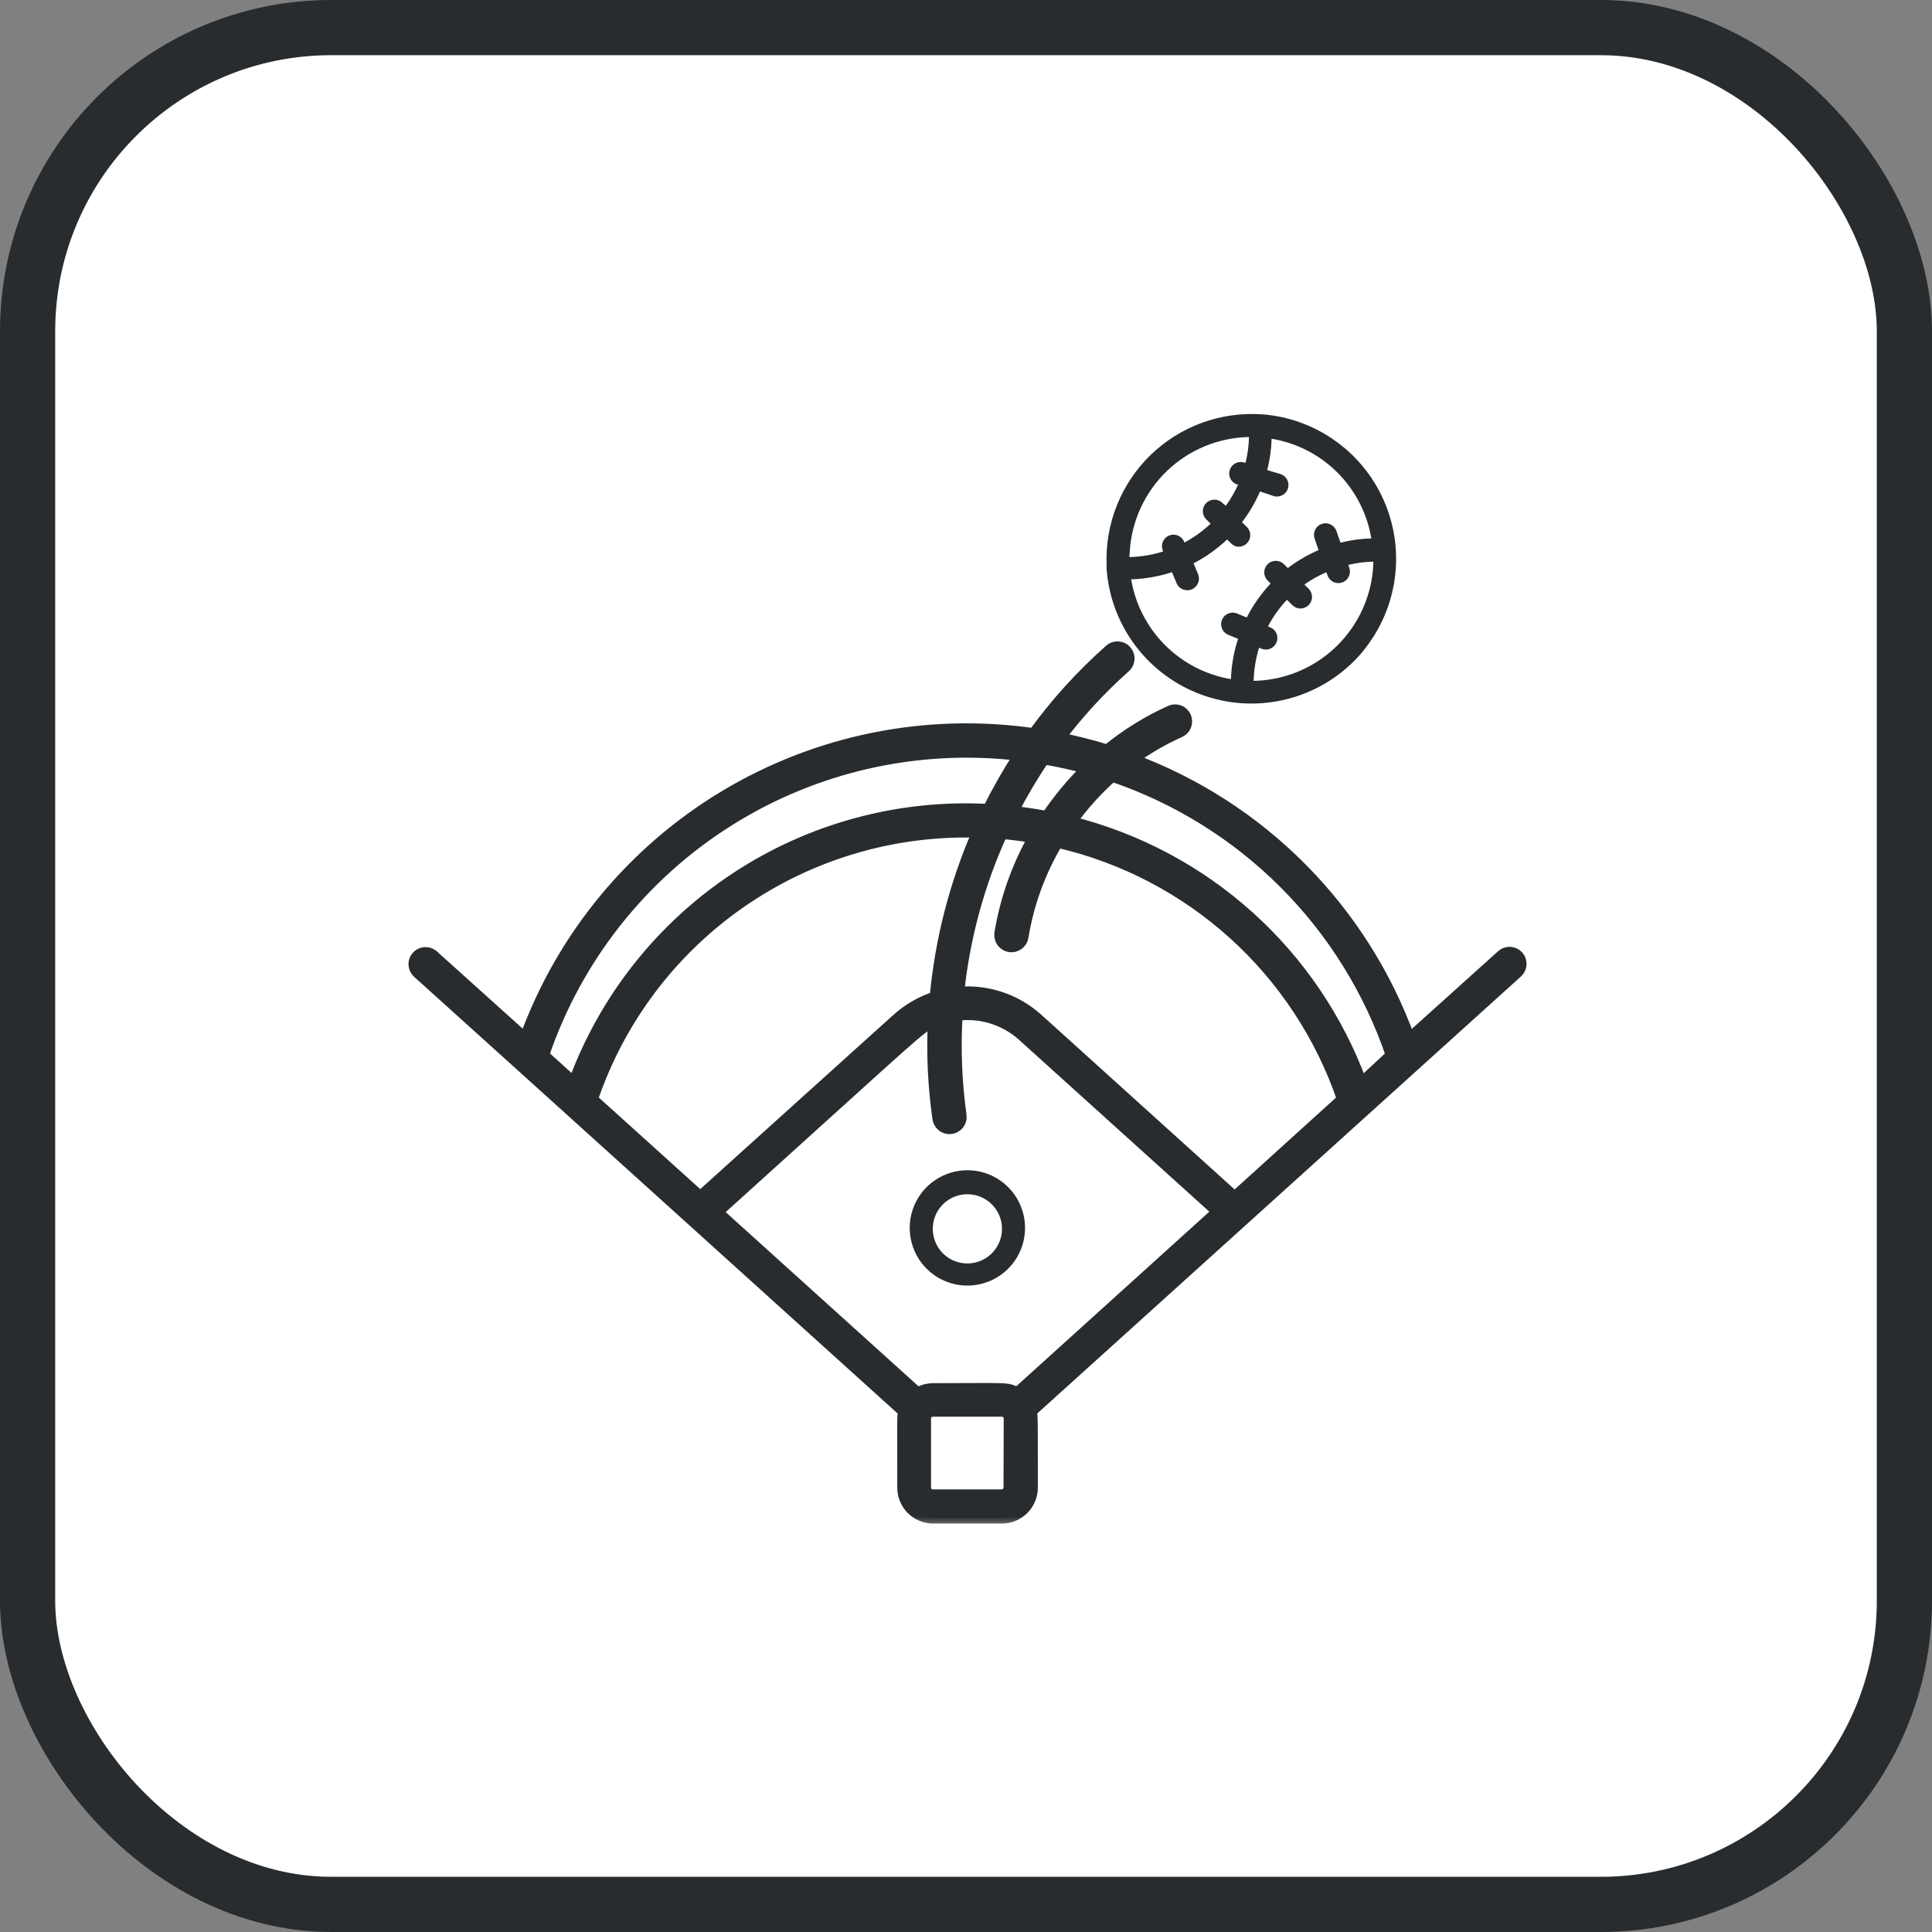 <?xml version="1.0" encoding="UTF-8"?>
<svg xmlns="http://www.w3.org/2000/svg" width="70" height="70" viewBox="0 0 70 70" fill="none">
  <rect x="0" y="0" width="70" height="70" fill="#808080" stroke="none"/>
  <rect x="1" y="1" width="68" height="68" rx="11" fill="white" stroke="#282C2F" stroke-width="2"></rect>
  <mask id="path-2-outside-1_4523_27179" maskUnits="userSpaceOnUse" x="14" y="22.438" width="42" height="33" fill="black">
    <rect fill="white" x="14" y="22.438" width="42" height="33"></rect>
    <path d="M55.005 34.644C54.968 34.603 54.923 34.569 54.873 34.546C54.823 34.522 54.769 34.508 54.714 34.505C54.659 34.503 54.604 34.511 54.552 34.53C54.5 34.548 54.452 34.577 54.411 34.615L51.068 37.624C50.229 35.312 48.897 33.21 47.165 31.464C45.434 29.718 43.343 28.369 41.038 27.51C41.572 27.122 42.145 26.79 42.748 26.52C42.848 26.474 42.927 26.391 42.966 26.287C43.005 26.184 43.002 26.069 42.957 25.968C42.913 25.871 42.835 25.795 42.737 25.753C42.639 25.712 42.529 25.71 42.43 25.747C41.599 26.119 40.821 26.6 40.115 27.176C39.549 27.002 38.974 26.856 38.393 26.741C39.097 25.808 39.893 24.948 40.767 24.171C40.85 24.098 40.9 23.995 40.907 23.884C40.914 23.774 40.877 23.665 40.804 23.582C40.768 23.54 40.724 23.506 40.674 23.482C40.625 23.457 40.571 23.443 40.516 23.439C40.46 23.436 40.405 23.443 40.353 23.461C40.3 23.479 40.252 23.508 40.211 23.544C39.183 24.453 38.258 25.472 37.453 26.583C33.581 26.023 29.634 26.814 26.277 28.824C22.921 30.833 20.359 33.938 19.023 37.615L15.68 34.606C15.596 34.539 15.489 34.506 15.382 34.515C15.275 34.525 15.175 34.575 15.104 34.656C15.033 34.736 14.996 34.842 15 34.949C15.005 35.057 15.051 35.159 15.128 35.233C21.589 41.063 16.495 36.466 25.079 44.218L32.743 51.143C32.693 51.36 32.71 51.293 32.71 53.901C32.71 54.19 32.824 54.468 33.027 54.674C33.23 54.879 33.507 54.997 33.796 55H36.304C36.595 55 36.875 54.884 37.081 54.678C37.287 54.472 37.403 54.192 37.403 53.901C37.403 51.226 37.403 51.322 37.365 51.139L54.971 35.233C55.054 35.159 55.104 35.056 55.11 34.946C55.116 34.835 55.078 34.727 55.005 34.644ZM37.829 27.498C38.351 27.586 38.869 27.7 39.379 27.84C38.838 28.37 38.352 28.954 37.929 29.583C37.511 29.504 37.093 29.445 36.701 29.399C37.038 28.744 37.415 28.108 37.829 27.498ZM19.696 38.23C20.889 34.72 23.25 31.726 26.386 29.748C29.521 27.77 33.241 26.929 36.922 27.364C36.513 27.997 36.139 28.653 35.802 29.328C32.571 29.155 29.37 30.022 26.668 31.802C23.966 33.583 21.906 36.183 20.791 39.22L19.696 38.23ZM21.464 39.826C22.449 36.933 24.336 34.432 26.848 32.691C29.359 30.95 32.363 30.06 35.418 30.151C34.593 32.048 34.075 34.064 33.884 36.123C33.372 36.29 32.901 36.562 32.501 36.922L25.371 43.353L21.464 39.826ZM36.559 53.901C36.559 53.969 36.532 54.035 36.484 54.084C36.437 54.133 36.372 54.162 36.304 54.164H33.796C33.762 54.164 33.727 54.157 33.695 54.144C33.663 54.131 33.634 54.111 33.61 54.087C33.586 54.063 33.566 54.034 33.553 54.002C33.54 53.97 33.533 53.935 33.533 53.901V51.394C33.533 51.324 33.561 51.257 33.61 51.207C33.659 51.158 33.726 51.13 33.796 51.13H36.304C36.373 51.13 36.44 51.158 36.49 51.207C36.539 51.257 36.567 51.324 36.567 51.394L36.559 53.901ZM36.851 50.47C36.513 50.261 36.487 50.315 33.809 50.315C33.612 50.316 33.418 50.369 33.249 50.47L25.994 43.917C33.654 37.005 33.24 37.306 33.817 37.03C33.762 38.199 33.818 39.37 33.984 40.528C33.992 40.583 34.01 40.636 34.038 40.684C34.066 40.731 34.104 40.773 34.148 40.806C34.192 40.84 34.243 40.864 34.296 40.878C34.35 40.892 34.406 40.895 34.461 40.887C34.516 40.88 34.568 40.861 34.616 40.833C34.664 40.805 34.706 40.768 34.739 40.724C34.772 40.679 34.797 40.629 34.811 40.575C34.825 40.522 34.828 40.466 34.82 40.411C34.652 39.21 34.604 37.994 34.678 36.784C35.103 36.728 35.536 36.766 35.946 36.894C36.355 37.021 36.733 37.236 37.052 37.523L44.114 43.901L36.851 50.47ZM44.733 43.366L37.603 36.922C37.217 36.572 36.764 36.306 36.27 36.139C35.777 35.972 35.255 35.909 34.736 35.952C34.945 33.962 35.474 32.019 36.304 30.197C36.688 30.231 37.072 30.281 37.449 30.344C36.843 31.42 36.431 32.594 36.228 33.812C36.211 33.923 36.238 34.036 36.303 34.127C36.369 34.218 36.469 34.279 36.579 34.297C36.69 34.315 36.804 34.288 36.895 34.222C36.985 34.156 37.046 34.057 37.064 33.946C37.263 32.734 37.688 31.57 38.318 30.515C40.688 31.061 42.88 32.203 44.686 33.832C46.493 35.461 47.853 37.524 48.64 39.826L44.733 43.366ZM49.33 39.233C48.479 36.919 47.077 34.847 45.243 33.199C43.41 31.551 41.202 30.376 38.811 29.775C39.245 29.172 39.744 28.619 40.299 28.125C42.646 28.921 44.778 30.247 46.531 31.999C48.284 33.751 49.61 35.883 50.408 38.23L49.33 39.233Z"></path>
  </mask>
  <path d="M55.005 34.644C54.968 34.603 54.923 34.569 54.873 34.546C54.823 34.522 54.769 34.508 54.714 34.505C54.659 34.503 54.604 34.511 54.552 34.53C54.5 34.548 54.452 34.577 54.411 34.615L51.068 37.624C50.229 35.312 48.897 33.21 47.165 31.464C45.434 29.718 43.343 28.369 41.038 27.51C41.572 27.122 42.145 26.79 42.748 26.52C42.848 26.474 42.927 26.391 42.966 26.287C43.005 26.184 43.002 26.069 42.957 25.968C42.913 25.871 42.835 25.795 42.737 25.753C42.639 25.712 42.529 25.71 42.43 25.747C41.599 26.119 40.821 26.6 40.115 27.176C39.549 27.002 38.974 26.856 38.393 26.741C39.097 25.808 39.893 24.948 40.767 24.171C40.85 24.098 40.9 23.995 40.907 23.884C40.914 23.774 40.877 23.665 40.804 23.582C40.768 23.54 40.724 23.506 40.674 23.482C40.625 23.457 40.571 23.443 40.516 23.439C40.46 23.436 40.405 23.443 40.353 23.461C40.3 23.479 40.252 23.508 40.211 23.544C39.183 24.453 38.258 25.472 37.453 26.583C33.581 26.023 29.634 26.814 26.277 28.824C22.921 30.833 20.359 33.938 19.023 37.615L15.68 34.606C15.596 34.539 15.489 34.506 15.382 34.515C15.275 34.525 15.175 34.575 15.104 34.656C15.033 34.736 14.996 34.842 15 34.949C15.005 35.057 15.051 35.159 15.128 35.233C21.589 41.063 16.495 36.466 25.079 44.218L32.743 51.143C32.693 51.36 32.71 51.293 32.71 53.901C32.71 54.19 32.824 54.468 33.027 54.674C33.23 54.879 33.507 54.997 33.796 55H36.304C36.595 55 36.875 54.884 37.081 54.678C37.287 54.472 37.403 54.192 37.403 53.901C37.403 51.226 37.403 51.322 37.365 51.139L54.971 35.233C55.054 35.159 55.104 35.056 55.11 34.946C55.116 34.835 55.078 34.727 55.005 34.644ZM37.829 27.498C38.351 27.586 38.869 27.7 39.379 27.84C38.838 28.37 38.352 28.954 37.929 29.583C37.511 29.504 37.093 29.445 36.701 29.399C37.038 28.744 37.415 28.108 37.829 27.498ZM19.696 38.23C20.889 34.72 23.25 31.726 26.386 29.748C29.521 27.77 33.241 26.929 36.922 27.364C36.513 27.997 36.139 28.653 35.802 29.328C32.571 29.155 29.37 30.022 26.668 31.802C23.966 33.583 21.906 36.183 20.791 39.22L19.696 38.23ZM21.464 39.826C22.449 36.933 24.336 34.432 26.848 32.691C29.359 30.95 32.363 30.06 35.418 30.151C34.593 32.048 34.075 34.064 33.884 36.123C33.372 36.29 32.901 36.562 32.501 36.922L25.371 43.353L21.464 39.826ZM36.559 53.901C36.559 53.969 36.532 54.035 36.484 54.084C36.437 54.133 36.372 54.162 36.304 54.164H33.796C33.762 54.164 33.727 54.157 33.695 54.144C33.663 54.131 33.634 54.111 33.61 54.087C33.586 54.063 33.566 54.034 33.553 54.002C33.54 53.97 33.533 53.935 33.533 53.901V51.394C33.533 51.324 33.561 51.257 33.61 51.207C33.659 51.158 33.726 51.13 33.796 51.13H36.304C36.373 51.13 36.44 51.158 36.49 51.207C36.539 51.257 36.567 51.324 36.567 51.394L36.559 53.901ZM36.851 50.47C36.513 50.261 36.487 50.315 33.809 50.315C33.612 50.316 33.418 50.369 33.249 50.47L25.994 43.917C33.654 37.005 33.24 37.306 33.817 37.03C33.762 38.199 33.818 39.37 33.984 40.528C33.992 40.583 34.01 40.636 34.038 40.684C34.066 40.731 34.104 40.773 34.148 40.806C34.192 40.84 34.243 40.864 34.296 40.878C34.35 40.892 34.406 40.895 34.461 40.887C34.516 40.88 34.568 40.861 34.616 40.833C34.664 40.805 34.706 40.768 34.739 40.724C34.772 40.679 34.797 40.629 34.811 40.575C34.825 40.522 34.828 40.466 34.82 40.411C34.652 39.21 34.604 37.994 34.678 36.784C35.103 36.728 35.536 36.766 35.946 36.894C36.355 37.021 36.733 37.236 37.052 37.523L44.114 43.901L36.851 50.47ZM44.733 43.366L37.603 36.922C37.217 36.572 36.764 36.306 36.27 36.139C35.777 35.972 35.255 35.909 34.736 35.952C34.945 33.962 35.474 32.019 36.304 30.197C36.688 30.231 37.072 30.281 37.449 30.344C36.843 31.42 36.431 32.594 36.228 33.812C36.211 33.923 36.238 34.036 36.303 34.127C36.369 34.218 36.469 34.279 36.579 34.297C36.69 34.315 36.804 34.288 36.895 34.222C36.985 34.156 37.046 34.057 37.064 33.946C37.263 32.734 37.688 31.57 38.318 30.515C40.688 31.061 42.88 32.203 44.686 33.832C46.493 35.461 47.853 37.524 48.64 39.826L44.733 43.366ZM49.33 39.233C48.479 36.919 47.077 34.847 45.243 33.199C43.41 31.551 41.202 30.376 38.811 29.775C39.245 29.172 39.744 28.619 40.299 28.125C42.646 28.921 44.778 30.247 46.531 31.999C48.284 33.751 49.61 35.883 50.408 38.23L49.33 39.233Z" fill="#282C2F"></path>
  <path d="M55.005 34.644C54.968 34.603 54.923 34.569 54.873 34.546C54.823 34.522 54.769 34.508 54.714 34.505C54.659 34.503 54.604 34.511 54.552 34.53C54.5 34.548 54.452 34.577 54.411 34.615L51.068 37.624C50.229 35.312 48.897 33.21 47.165 31.464C45.434 29.718 43.343 28.369 41.038 27.51C41.572 27.122 42.145 26.79 42.748 26.52C42.848 26.474 42.927 26.391 42.966 26.287C43.005 26.184 43.002 26.069 42.957 25.968C42.913 25.871 42.835 25.795 42.737 25.753C42.639 25.712 42.529 25.71 42.43 25.747C41.599 26.119 40.821 26.6 40.115 27.176C39.549 27.002 38.974 26.856 38.393 26.741C39.097 25.808 39.893 24.948 40.767 24.171C40.85 24.098 40.9 23.995 40.907 23.884C40.914 23.774 40.877 23.665 40.804 23.582C40.768 23.54 40.724 23.506 40.674 23.482C40.625 23.457 40.571 23.443 40.516 23.439C40.46 23.436 40.405 23.443 40.353 23.461C40.3 23.479 40.252 23.508 40.211 23.544C39.183 24.453 38.258 25.472 37.453 26.583C33.581 26.023 29.634 26.814 26.277 28.824C22.921 30.833 20.359 33.938 19.023 37.615L15.68 34.606C15.596 34.539 15.489 34.506 15.382 34.515C15.275 34.525 15.175 34.575 15.104 34.656C15.033 34.736 14.996 34.842 15 34.949C15.005 35.057 15.051 35.159 15.128 35.233C21.589 41.063 16.495 36.466 25.079 44.218L32.743 51.143C32.693 51.36 32.71 51.293 32.71 53.901C32.71 54.19 32.824 54.468 33.027 54.674C33.23 54.879 33.507 54.997 33.796 55H36.304C36.595 55 36.875 54.884 37.081 54.678C37.287 54.472 37.403 54.192 37.403 53.901C37.403 51.226 37.403 51.322 37.365 51.139L54.971 35.233C55.054 35.159 55.104 35.056 55.11 34.946C55.116 34.835 55.078 34.727 55.005 34.644ZM37.829 27.498C38.351 27.586 38.869 27.7 39.379 27.84C38.838 28.37 38.352 28.954 37.929 29.583C37.511 29.504 37.093 29.445 36.701 29.399C37.038 28.744 37.415 28.108 37.829 27.498ZM19.696 38.23C20.889 34.72 23.25 31.726 26.386 29.748C29.521 27.77 33.241 26.929 36.922 27.364C36.513 27.997 36.139 28.653 35.802 29.328C32.571 29.155 29.37 30.022 26.668 31.802C23.966 33.583 21.906 36.183 20.791 39.22L19.696 38.23ZM21.464 39.826C22.449 36.933 24.336 34.432 26.848 32.691C29.359 30.95 32.363 30.06 35.418 30.151C34.593 32.048 34.075 34.064 33.884 36.123C33.372 36.29 32.901 36.562 32.501 36.922L25.371 43.353L21.464 39.826ZM36.559 53.901C36.559 53.969 36.532 54.035 36.484 54.084C36.437 54.133 36.372 54.162 36.304 54.164H33.796C33.762 54.164 33.727 54.157 33.695 54.144C33.663 54.131 33.634 54.111 33.61 54.087C33.586 54.063 33.566 54.034 33.553 54.002C33.54 53.97 33.533 53.935 33.533 53.901V51.394C33.533 51.324 33.561 51.257 33.61 51.207C33.659 51.158 33.726 51.13 33.796 51.13H36.304C36.373 51.13 36.44 51.158 36.49 51.207C36.539 51.257 36.567 51.324 36.567 51.394L36.559 53.901ZM36.851 50.47C36.513 50.261 36.487 50.315 33.809 50.315C33.612 50.316 33.418 50.369 33.249 50.47L25.994 43.917C33.654 37.005 33.24 37.306 33.817 37.03C33.762 38.199 33.818 39.37 33.984 40.528C33.992 40.583 34.01 40.636 34.038 40.684C34.066 40.731 34.104 40.773 34.148 40.806C34.192 40.84 34.243 40.864 34.296 40.878C34.35 40.892 34.406 40.895 34.461 40.887C34.516 40.88 34.568 40.861 34.616 40.833C34.664 40.805 34.706 40.768 34.739 40.724C34.772 40.679 34.797 40.629 34.811 40.575C34.825 40.522 34.828 40.466 34.82 40.411C34.652 39.21 34.604 37.994 34.678 36.784C35.103 36.728 35.536 36.766 35.946 36.894C36.355 37.021 36.733 37.236 37.052 37.523L44.114 43.901L36.851 50.47ZM44.733 43.366L37.603 36.922C37.217 36.572 36.764 36.306 36.27 36.139C35.777 35.972 35.255 35.909 34.736 35.952C34.945 33.962 35.474 32.019 36.304 30.197C36.688 30.231 37.072 30.281 37.449 30.344C36.843 31.42 36.431 32.594 36.228 33.812C36.211 33.923 36.238 34.036 36.303 34.127C36.369 34.218 36.469 34.279 36.579 34.297C36.69 34.315 36.804 34.288 36.895 34.222C36.985 34.156 37.046 34.057 37.064 33.946C37.263 32.734 37.688 31.57 38.318 30.515C40.688 31.061 42.88 32.203 44.686 33.832C46.493 35.461 47.853 37.524 48.64 39.826L44.733 43.366ZM49.33 39.233C48.479 36.919 47.077 34.847 45.243 33.199C43.41 31.551 41.202 30.376 38.811 29.775C39.245 29.172 39.744 28.619 40.299 28.125C42.646 28.921 44.778 30.247 46.531 31.999C48.284 33.751 49.61 35.883 50.408 38.23L49.33 39.233Z" stroke="#282C2F" stroke-width="0.4" mask="url(#path-2-outside-1_4523_27179)"></path>
  <path d="M35.05 42.4C34.637 42.4 34.233 42.523 33.889 42.752C33.545 42.982 33.278 43.308 33.119 43.69C32.961 44.072 32.92 44.492 33.001 44.897C33.081 45.303 33.28 45.675 33.572 45.967C33.865 46.26 34.237 46.459 34.642 46.539C35.047 46.62 35.468 46.578 35.849 46.42C36.231 46.262 36.558 45.994 36.787 45.651C37.017 45.307 37.139 44.903 37.139 44.49C37.139 43.936 36.919 43.404 36.527 43.012C36.136 42.62 35.604 42.4 35.05 42.4ZM35.05 45.777C34.802 45.777 34.559 45.703 34.353 45.566C34.147 45.428 33.986 45.232 33.892 45.003C33.797 44.774 33.772 44.522 33.82 44.279C33.869 44.035 33.988 43.812 34.163 43.637C34.339 43.461 34.562 43.342 34.805 43.294C35.048 43.245 35.3 43.27 35.53 43.365C35.759 43.46 35.955 43.62 36.092 43.827C36.23 44.033 36.304 44.275 36.304 44.523C36.304 44.856 36.172 45.175 35.936 45.41C35.701 45.645 35.382 45.777 35.05 45.777Z" fill="#282C2F"></path>
  <path d="M45.727 15.011H45.69C44.956 14.964 44.221 15.071 43.532 15.325C42.843 15.579 42.214 15.975 41.687 16.486C41.16 16.998 40.746 17.615 40.472 18.296C40.197 18.978 40.069 19.709 40.094 20.444V20.59C40.094 20.59 40.094 20.59 40.094 20.615C40.168 21.619 40.528 22.581 41.132 23.387C41.736 24.192 42.559 24.807 43.502 25.159C44.445 25.511 45.47 25.585 46.454 25.372C47.438 25.159 48.34 24.669 49.054 23.958C49.224 23.79 49.38 23.608 49.522 23.415C50.09 22.662 50.446 21.77 50.551 20.833C50.656 19.895 50.506 18.947 50.118 18.087C49.73 17.227 49.117 16.488 48.344 15.947C47.572 15.405 46.668 15.082 45.727 15.011ZM40.934 19.976C41.002 18.869 41.484 17.828 42.285 17.06C43.086 16.293 44.146 15.855 45.255 15.834C45.245 16.147 45.203 16.458 45.13 16.762H45.088C45.036 16.744 44.981 16.737 44.926 16.741C44.871 16.744 44.817 16.759 44.768 16.783C44.718 16.808 44.675 16.842 44.638 16.883C44.602 16.925 44.575 16.973 44.557 17.025C44.523 17.129 44.53 17.243 44.579 17.341C44.627 17.44 44.713 17.516 44.816 17.552H44.862C44.74 17.824 44.59 18.083 44.415 18.325L44.294 18.224C44.216 18.147 44.11 18.103 43.999 18.103C43.889 18.103 43.783 18.147 43.705 18.224C43.666 18.263 43.634 18.31 43.613 18.36C43.592 18.411 43.581 18.466 43.581 18.521C43.581 18.576 43.592 18.631 43.613 18.682C43.634 18.733 43.666 18.779 43.705 18.818L43.863 18.973C43.579 19.242 43.26 19.472 42.915 19.658C42.897 19.603 42.867 19.553 42.829 19.511C42.79 19.468 42.743 19.434 42.691 19.41C42.639 19.386 42.582 19.373 42.525 19.373C42.467 19.372 42.41 19.383 42.357 19.405C42.304 19.427 42.256 19.46 42.217 19.502C42.177 19.543 42.146 19.592 42.126 19.646C42.106 19.7 42.098 19.758 42.101 19.815C42.105 19.872 42.12 19.928 42.146 19.98C41.749 20.105 41.337 20.174 40.921 20.184L40.934 19.976ZM45.172 22.374L44.82 22.228C44.77 22.207 44.715 22.197 44.66 22.197C44.605 22.197 44.551 22.208 44.501 22.229C44.45 22.25 44.404 22.281 44.365 22.32C44.327 22.359 44.296 22.405 44.275 22.456C44.254 22.506 44.244 22.561 44.244 22.616C44.244 22.671 44.255 22.725 44.276 22.776C44.297 22.826 44.328 22.872 44.367 22.911C44.406 22.95 44.452 22.98 44.503 23.001L44.858 23.147C44.703 23.619 44.616 24.11 44.599 24.606C43.696 24.454 42.862 24.024 42.214 23.376C41.566 22.728 41.136 21.895 40.984 20.991C41.487 20.974 41.985 20.887 42.464 20.732L42.627 21.125C42.648 21.176 42.679 21.223 42.718 21.262C42.757 21.301 42.803 21.333 42.855 21.354C42.906 21.375 42.961 21.386 43.016 21.386C43.072 21.387 43.127 21.376 43.178 21.355C43.229 21.334 43.276 21.302 43.315 21.263C43.355 21.224 43.386 21.178 43.407 21.126C43.429 21.075 43.44 21.02 43.44 20.965C43.44 20.909 43.429 20.854 43.408 20.803L43.245 20.41C43.689 20.18 44.098 19.889 44.461 19.545C44.616 19.7 44.699 19.808 44.879 19.808C44.962 19.809 45.043 19.785 45.112 19.739C45.182 19.693 45.236 19.627 45.267 19.551C45.299 19.474 45.307 19.39 45.291 19.308C45.275 19.227 45.235 19.152 45.176 19.094L45 18.922C45.262 18.578 45.481 18.204 45.652 17.807C46.204 17.991 46.183 17.991 46.262 17.991C46.362 17.991 46.459 17.956 46.535 17.892C46.611 17.828 46.662 17.739 46.678 17.64C46.694 17.542 46.675 17.441 46.623 17.356C46.571 17.271 46.491 17.207 46.396 17.176L45.915 17.034C46.008 16.661 46.061 16.28 46.074 15.897C46.977 16.047 47.811 16.475 48.459 17.123C49.106 17.77 49.535 18.604 49.685 19.508C49.308 19.518 48.934 19.57 48.569 19.662L48.423 19.244C48.387 19.139 48.312 19.052 48.212 19.003C48.112 18.953 47.997 18.945 47.892 18.981C47.787 19.016 47.7 19.092 47.651 19.192C47.601 19.291 47.593 19.406 47.629 19.512L47.775 19.93C47.379 20.102 47.004 20.321 46.659 20.581L46.521 20.444C46.483 20.404 46.436 20.373 46.385 20.352C46.334 20.331 46.28 20.32 46.225 20.32C46.169 20.32 46.115 20.331 46.064 20.352C46.013 20.373 45.967 20.404 45.928 20.444C45.85 20.522 45.806 20.628 45.806 20.738C45.806 20.849 45.85 20.954 45.928 21.033L46.036 21.142C45.692 21.51 45.401 21.925 45.172 22.374ZM49.601 21.43C49.347 22.348 48.802 23.159 48.049 23.743C47.296 24.326 46.375 24.651 45.422 24.669C45.433 24.26 45.499 23.855 45.619 23.465L45.702 23.503C45.753 23.524 45.807 23.535 45.862 23.535C45.917 23.535 45.972 23.524 46.023 23.503C46.074 23.483 46.12 23.452 46.159 23.413C46.198 23.374 46.229 23.328 46.25 23.277C46.271 23.226 46.282 23.172 46.282 23.117C46.282 23.062 46.272 23.007 46.251 22.956C46.23 22.905 46.199 22.859 46.16 22.82C46.121 22.781 46.075 22.751 46.024 22.73L45.94 22.696C46.125 22.344 46.357 22.019 46.63 21.731L46.822 21.923C46.861 21.962 46.907 21.993 46.958 22.014C47.009 22.036 47.064 22.047 47.119 22.047C47.174 22.047 47.229 22.036 47.28 22.014C47.331 21.993 47.377 21.962 47.416 21.923C47.493 21.845 47.537 21.739 47.537 21.628C47.537 21.518 47.493 21.412 47.416 21.334L47.261 21.179C47.51 21.001 47.777 20.851 48.059 20.732L48.088 20.816C48.103 20.871 48.129 20.923 48.164 20.968C48.2 21.012 48.244 21.05 48.295 21.077C48.345 21.104 48.401 21.12 48.458 21.125C48.515 21.13 48.572 21.123 48.627 21.104C48.681 21.086 48.731 21.057 48.773 21.018C48.816 20.98 48.849 20.933 48.873 20.881C48.897 20.829 48.909 20.772 48.91 20.715C48.911 20.658 48.9 20.601 48.878 20.548L48.853 20.465C49.151 20.396 49.455 20.357 49.76 20.348C49.752 20.713 49.699 21.077 49.601 21.43Z" fill="#282C2F"></path>
</svg>
